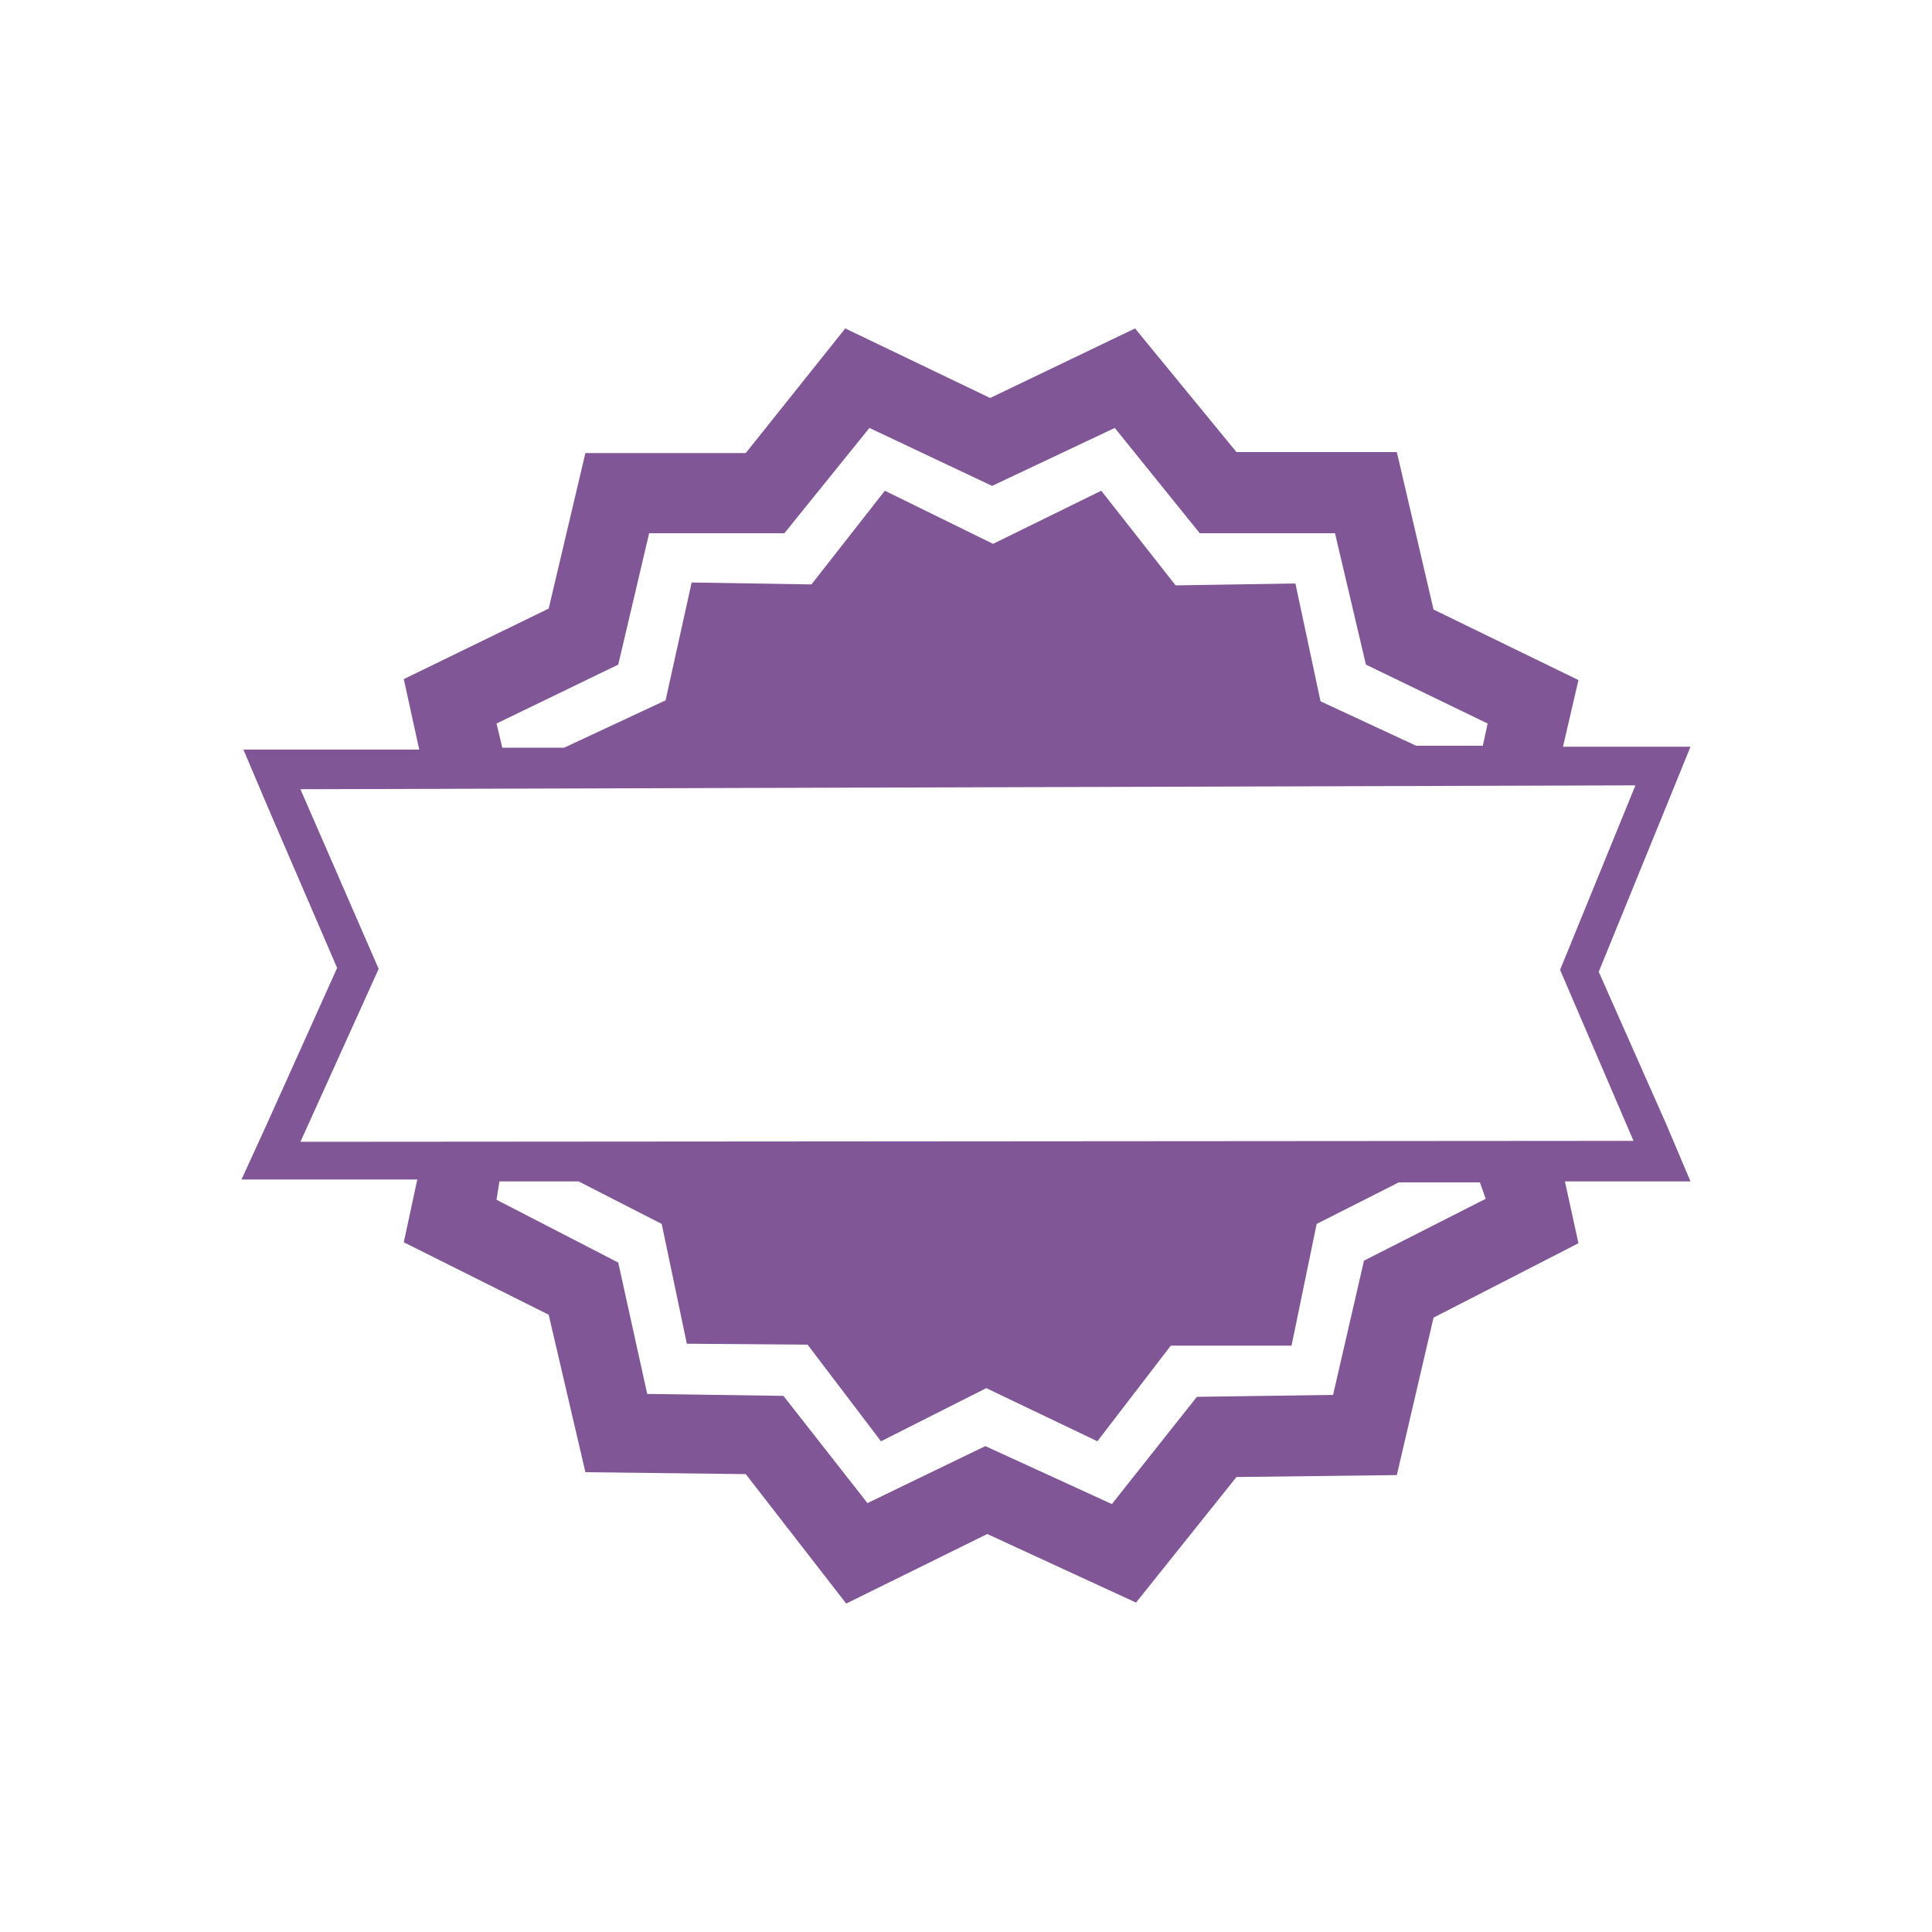 <svg data-bbox="25 34 150 132" viewBox="0 0 200 200" height="200" width="200" xmlns="http://www.w3.org/2000/svg" data-type="color">
    <g>
        <path d="M165.5 100.6l7.1-17.4 2.4-5.9h-13.2l1.6-6.9-15-7.3-3.8-16.3H128L117.5 34l-15 7.2-15-7.2-10.3 12.9H60.6L56.8 63l-15 7.3 1.6 7.3H25.2l2.5 5.9 7.2 16.7-7.2 16-2.7 5.9h18.2l-1.4 6.5 15 7.5 3.8 16.3 16.6.2L87.6 166l14.6-7.2 15.4 7.1 10.4-13 16.6-.2 3.8-16.3 15-7.7-1.4-6.4h13l-2.5-5.9-7-15.8zM51.4 74.9L64 68.8l3.2-13.6h14L90 44.3l12.7 6 12.7-6 8.8 10.9h14l3.2 13.6 12.6 6.1-.5 2.3h-6.9l-9.9-4.6-2.6-12.2-12.4.2-7.7-9.8-11.2 5.5-11.2-5.5-7.6 9.7-12.4-.2-2.7 12.2-10.5 4.9H52l-.6-2.5zm102.4 49.2l-12.6 6.4-3.2 13.9-14.1.2-8.8 11.1-13.1-6-12.2 5.9-8.7-11.1-14.1-.2-3-13.6-12.6-6.5.3-1.9h8.2l8.6 4.4 2.6 12.4 12.5.1 7.6 10 10.9-5.5 11.5 5.5 7.6-9.9h12.5l2.6-12.6 8.5-4.3h8.4l.6 1.7zm-122.7-5.9l8.1-17.9-8.1-18.6 138.2-.4-7.8 19.1 7.6 17.7-138 .1z" fill="#805696" data-color="1"/>
    </g>
</svg>
